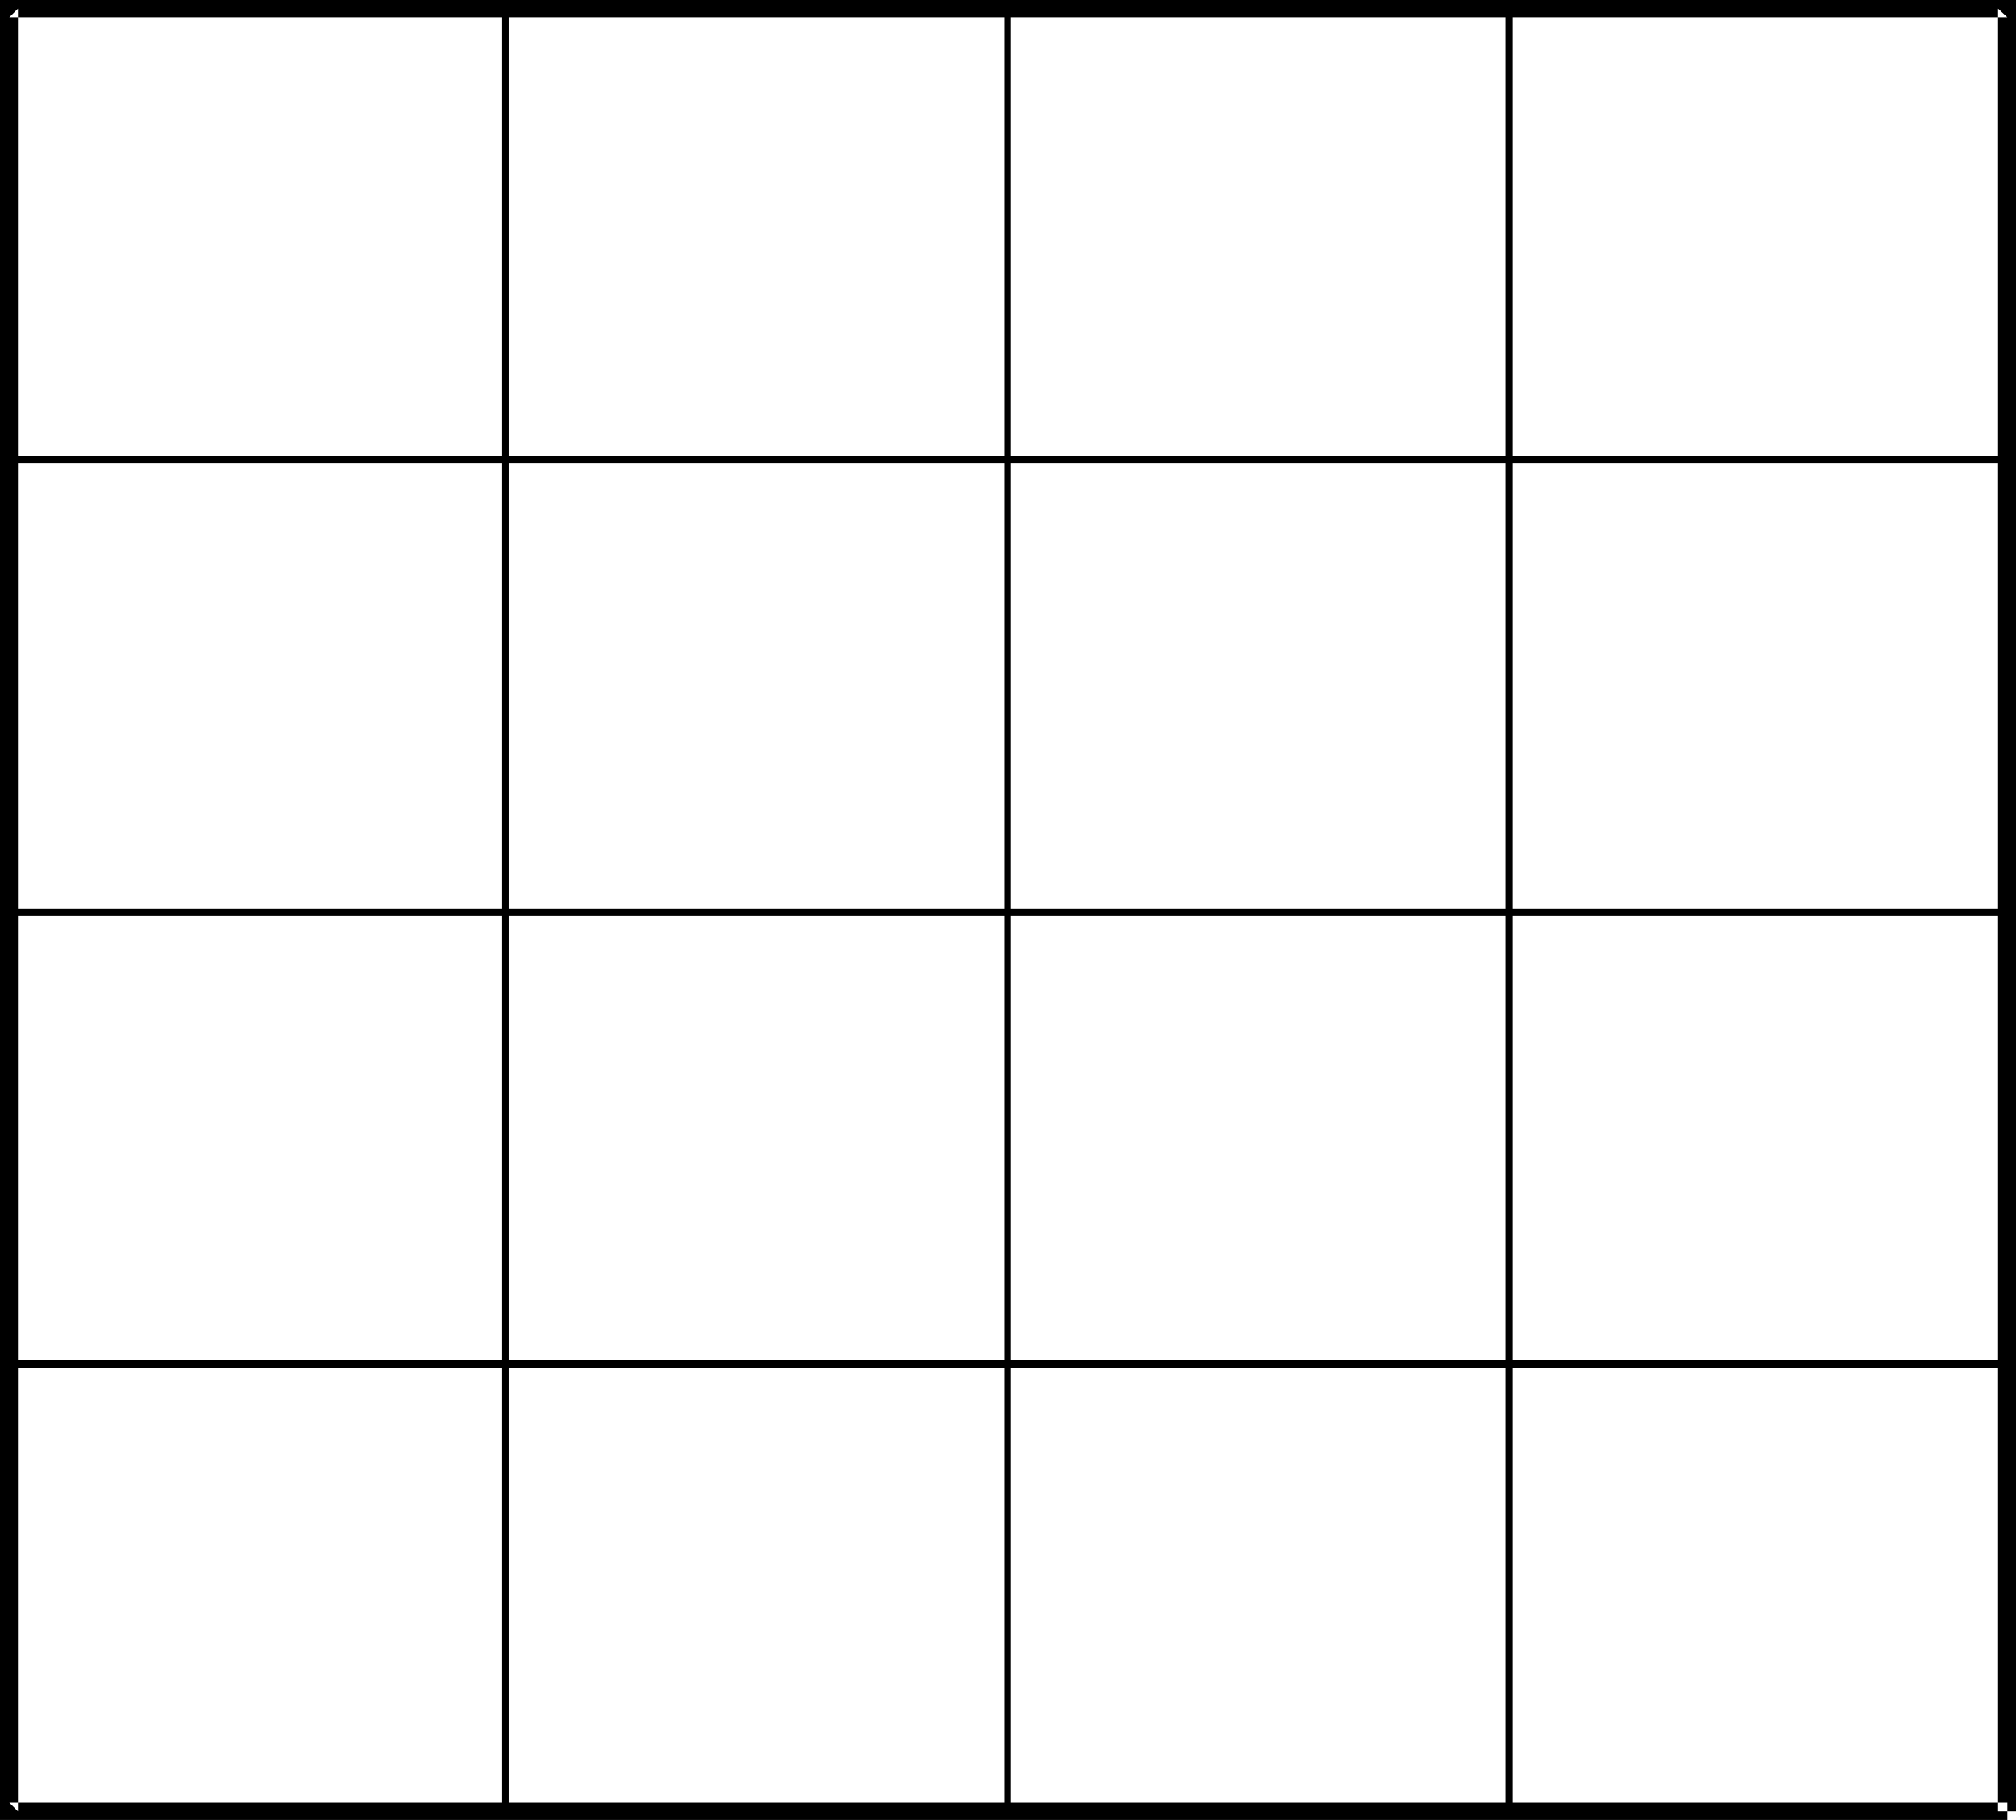 <?xml version="1.0" encoding="UTF-8" standalone="no"?>
<svg
   version="1.0"
   width="129.766mm"
   height="117.149mm"
   id="svg7"
   sodipodi:docname="4 Square Game Grid.wmf"
   xmlns:inkscape="http://www.inkscape.org/namespaces/inkscape"
   xmlns:sodipodi="http://sodipodi.sourceforge.net/DTD/sodipodi-0.dtd"
   xmlns="http://www.w3.org/2000/svg"
   xmlns:svg="http://www.w3.org/2000/svg">
  <sodipodi:namedview
     id="namedview7"
     pagecolor="#ffffff"
     bordercolor="#000000"
     borderopacity="0.25"
     inkscape:showpageshadow="2"
     inkscape:pageopacity="0.0"
     inkscape:pagecheckerboard="0"
     inkscape:deskcolor="#d1d1d1"
     inkscape:document-units="mm" />
  <defs
     id="defs1">
    <pattern
       id="WMFhbasepattern"
       patternUnits="userSpaceOnUse"
       width="6"
       height="6"
       x="0"
       y="0" />
  </defs>
  <path
     style="fill:#000000;fill-opacity:1;fill-rule:evenodd;stroke:none"
     d="M 490.455,440.668 V 0 H 0 v 442.769 h 488.355 v -4.201 H 2.262 l 2.101,2.101 V 2.101 L 2.262,4.201 H 488.355 l -2.262,-2.101 V 440.668 Z"
     id="path1" />
  <path
     style="fill:#000000;fill-opacity:1;fill-rule:evenodd;stroke:none"
     d="M 122.008,2.909 V 439.376 h 1.778 V 2.909 Z"
     id="path2" />
  <path
     style="fill:#000000;fill-opacity:1;fill-rule:evenodd;stroke:none"
     d="M 244.339,3.393 V 441.315 h 1.616 V 3.393 Z"
     id="path3" />
  <path
     style="fill:#000000;fill-opacity:1;fill-rule:evenodd;stroke:none"
     d="M 366.185,3.07 V 440.83 h 1.778 V 3.07 Z"
     id="path4" />
  <path
     style="fill:#000000;fill-opacity:1;fill-rule:evenodd;stroke:none"
     d="M 3.394,112.631 H 487.87 v -1.778 H 3.394 Z"
     id="path5" />
  <path
     style="fill:#000000;fill-opacity:1;fill-rule:evenodd;stroke:none"
     d="M 2.586,222.839 H 487.223 v -1.778 H 2.586 Z"
     id="path6" />
  <path
     style="fill:#000000;fill-opacity:1;fill-rule:evenodd;stroke:none"
     d="M 2.586,332.723 H 487.223 v -1.778 H 2.586 Z"
     id="path7" />
</svg>
